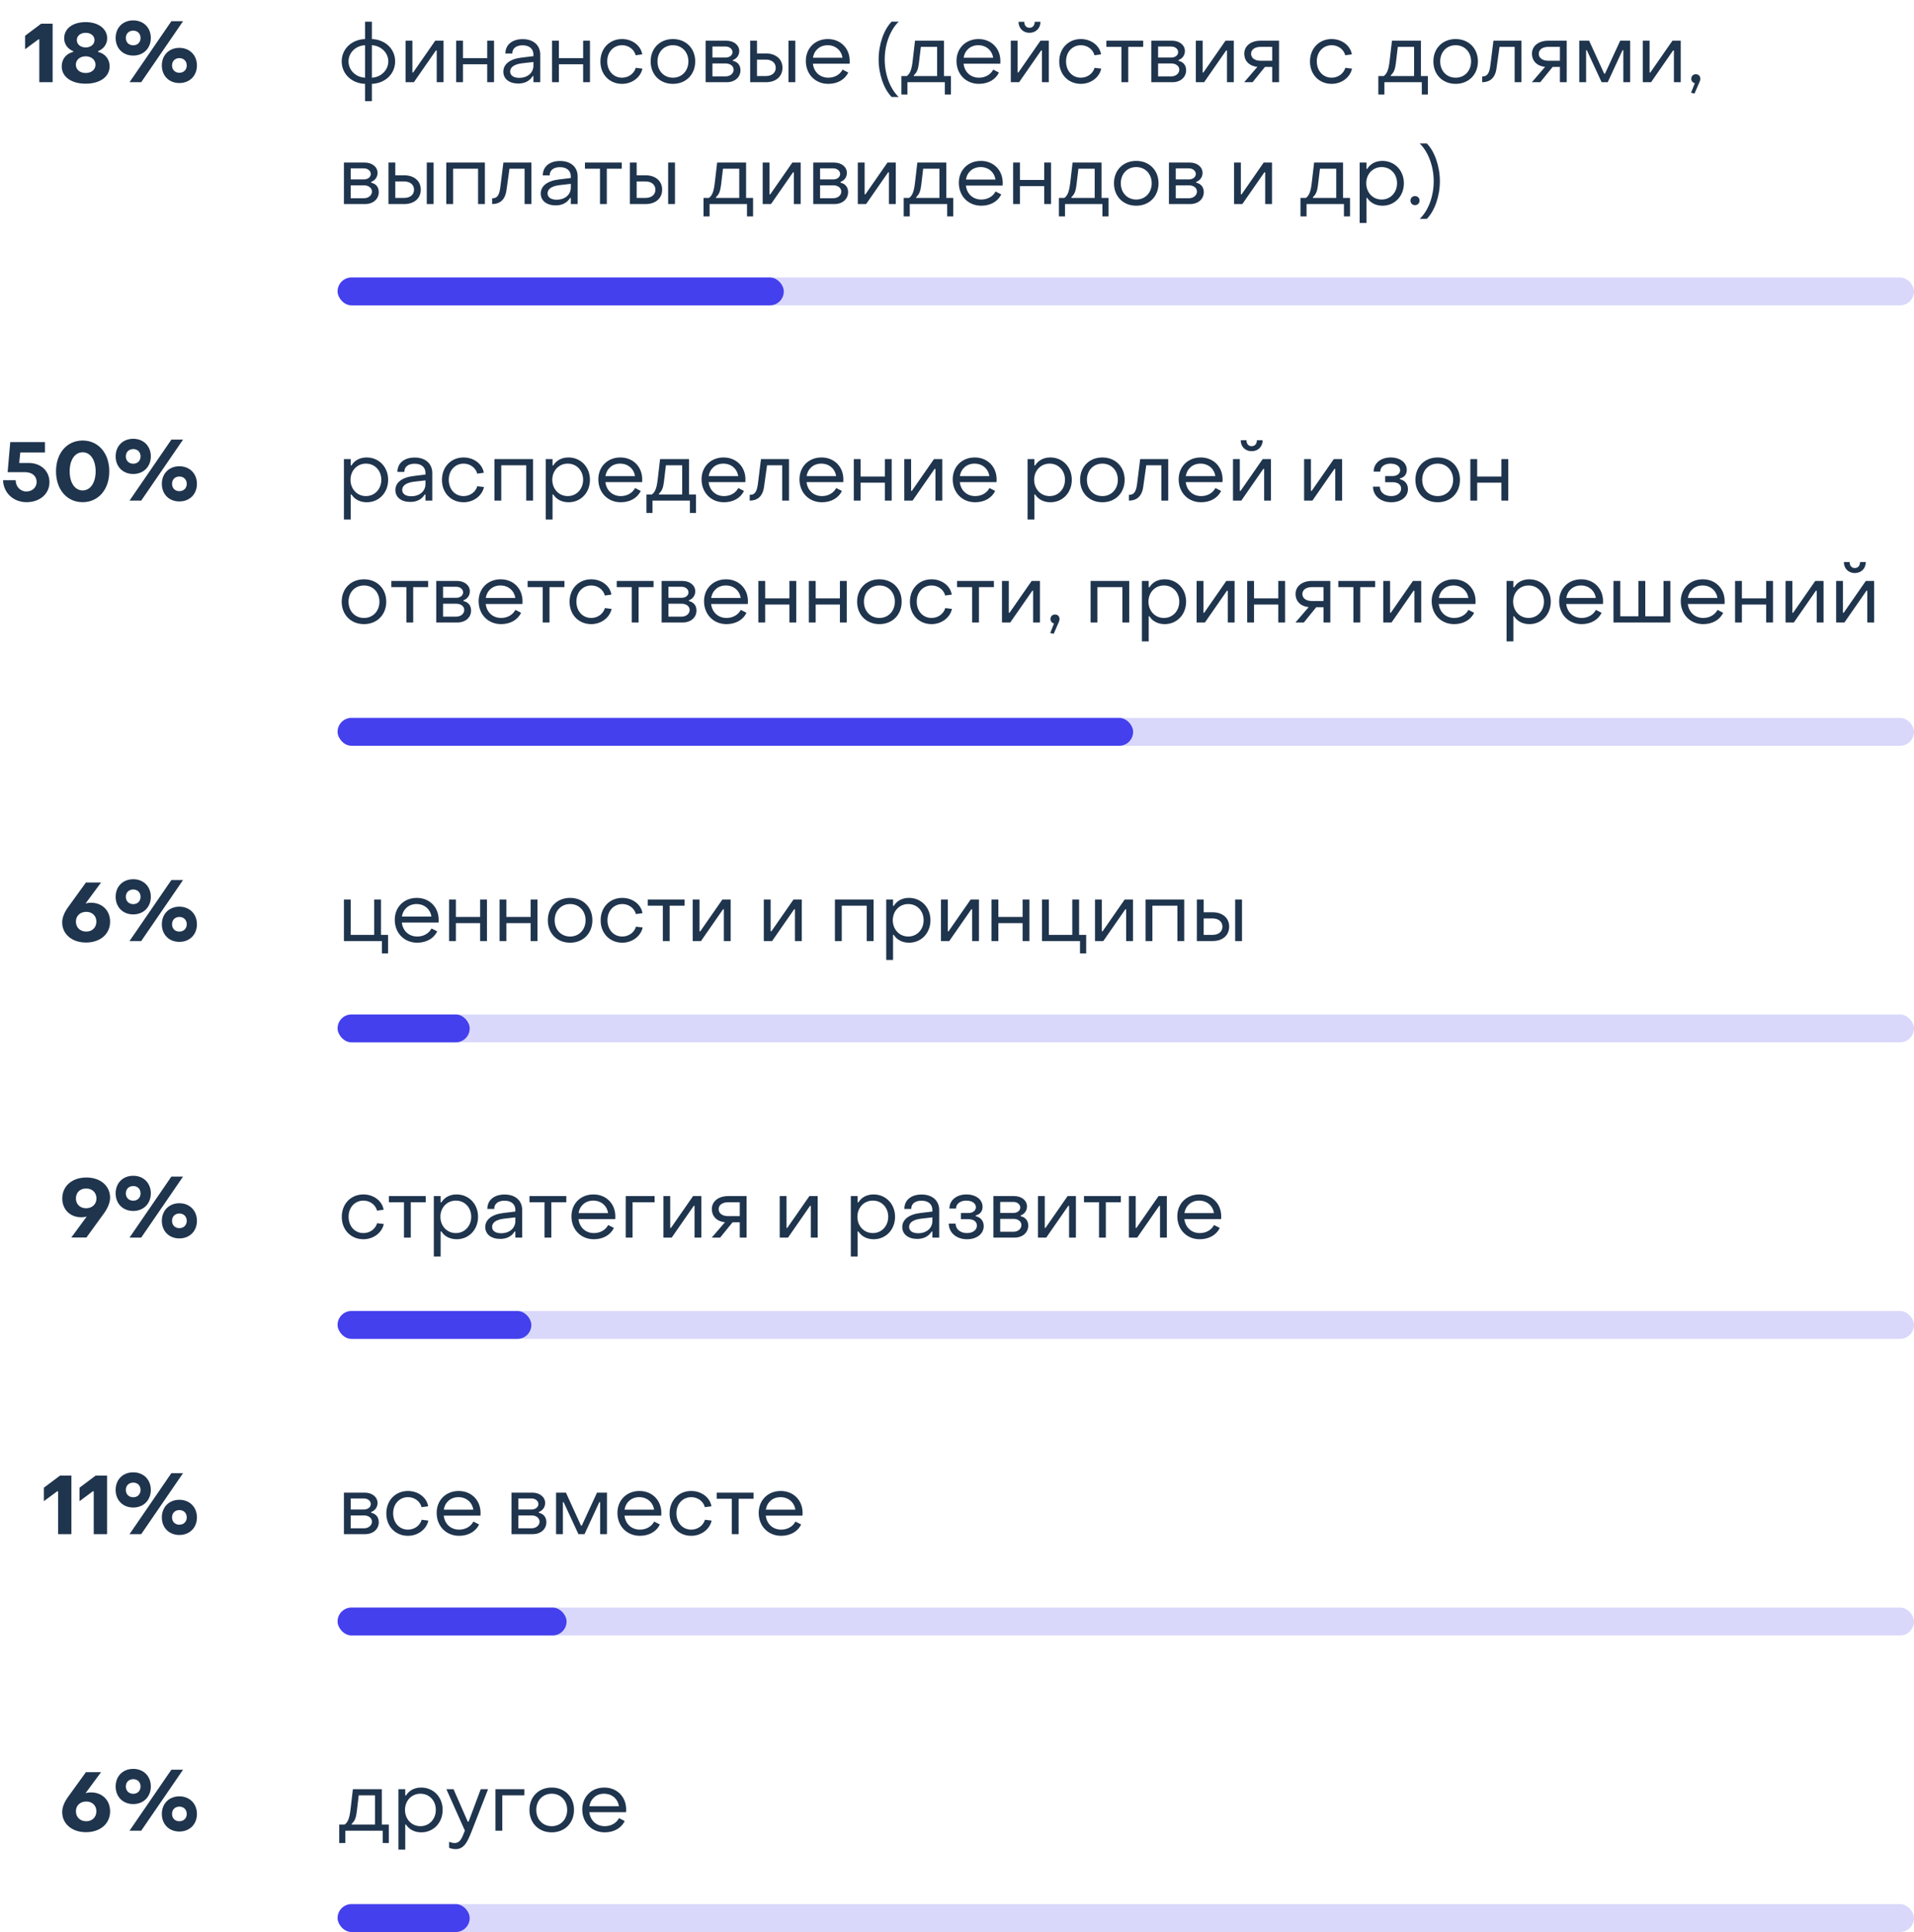 <?xml version="1.0" encoding="UTF-8"?> <svg xmlns="http://www.w3.org/2000/svg" width="1304" height="1316" viewBox="0 0 1304 1316" fill="none"> <path d="M248.704 68.936H253.352L253.352 57.12C262.424 56.784 269.2 50.344 269.2 41.776C269.2 33.32 262.424 26.936 253.352 26.6L253.352 14.784L248.704 14.784L248.704 26.6C239.576 26.936 232.8 33.32 232.8 41.776C232.8 50.4 239.576 56.784 248.704 57.12L248.704 68.936ZM248.704 52.92C242.376 52.64 237.448 47.824 237.448 41.776C237.448 35.84 242.376 31.08 248.704 30.8L248.704 52.92ZM253.352 52.92L253.352 30.8C259.568 31.136 264.552 35.896 264.552 41.776C264.552 47.768 259.568 52.64 253.352 52.92ZM276.312 56L281.968 56L296.976 34.384H297.536V56L302.184 56L302.184 27.72L296.528 27.72L281.464 49.392H280.96L280.96 27.72L276.312 27.72L276.312 56ZM310.765 56L315.413 56V43.792L331.933 43.792V56L336.581 56L336.581 27.72L331.933 27.72L331.933 39.592L315.413 39.592L315.413 27.72L310.765 27.72L310.765 56ZM353.06 56.896C357.596 56.896 360.9 55.104 362.916 51.856H363.42V56L368.068 56V37.24C368.068 30.8 363.42 26.656 356.084 26.656C348.972 26.656 344.324 30.464 344.324 36.456L349.028 36.456C348.972 32.928 351.772 30.856 356.028 30.856C360.676 30.856 363.42 33.32 363.42 37.128V38.248L355.58 39.2C347.18 40.152 342.924 43.848 342.924 48.832C342.924 53.704 346.956 56.896 353.06 56.896ZM353.732 53.032C349.924 53.032 347.572 51.408 347.572 48.72C347.572 46.088 349.812 43.848 355.58 43.12L363.42 42.224V44.744C363.42 49.504 359.5 53.032 353.732 53.032ZM376.117 56L380.765 56V43.792L397.285 43.792V56H401.933L401.933 27.72L397.285 27.72L397.285 39.592L380.765 39.592L380.765 27.72L376.117 27.72L376.117 56ZM423.787 57.12C430.507 57.12 436.387 52.808 437.675 46.76L433.139 46.2C431.963 50.176 428.211 52.92 423.787 52.92C418.019 52.92 413.707 48.384 413.707 41.832C413.651 35.336 418.075 30.8 423.843 30.8C428.155 30.8 432.019 33.544 433.083 37.632L437.563 37.016C436.555 30.968 430.731 26.6 423.787 26.6C415.275 26.6 409.059 32.984 409.059 41.832C409.003 50.68 415.219 57.12 423.787 57.12ZM458.468 57.12C467.316 57.12 473.644 50.792 473.644 41.832C473.644 32.928 467.316 26.6 458.468 26.6C449.564 26.6 443.292 32.928 443.292 41.832C443.292 50.792 449.564 57.12 458.468 57.12ZM458.468 52.92C452.308 52.92 447.94 48.272 447.94 41.832C447.94 35.448 452.308 30.8 458.468 30.8C464.572 30.8 468.996 35.448 468.996 41.832C468.996 48.272 464.572 52.92 458.468 52.92ZM480.734 56L495.126 56C500.614 56 504.478 52.64 504.478 47.824C504.478 44.24 502.294 42.056 499.326 41.44V40.88C501.734 40.04 503.638 37.8 503.638 34.776C503.638 30.744 499.998 27.72 494.902 27.72L480.734 27.72L480.734 56ZM485.382 39.2V31.696L494.398 31.696C497.086 31.696 499.046 33.432 499.046 35.504C499.046 37.576 497.086 39.2 494.398 39.2L485.382 39.2ZM485.382 52.024V43.232L494.342 43.232C497.59 43.232 499.83 45.024 499.83 47.488C499.83 49.952 497.59 52.024 494.342 52.024L485.382 52.024ZM511.085 56L521.781 56C528.613 56 533.093 52.136 533.093 46.144C533.093 40.32 528.613 36.4 521.781 36.4L515.733 36.4L515.733 27.72L511.085 27.72L511.085 56ZM537.181 56H541.829L541.829 27.72L537.181 27.72L537.181 56ZM515.733 51.8V40.6L521.781 40.6C525.813 40.6 528.501 42.784 528.501 46.2C528.501 49.616 525.869 51.8 521.781 51.8L515.733 51.8ZM564.292 57.12C570.564 57.12 575.66 54.208 577.9 49.392L574.036 47.432C572.3 50.792 568.604 52.92 564.348 52.92C558.636 52.92 554.492 49.112 553.82 43.4L578.852 43.4C578.908 42.784 578.908 42.112 578.908 41.552C578.908 32.872 572.636 26.6 564.012 26.6C555.276 26.6 549.004 32.872 549.004 41.496C549.004 50.568 555.444 57.12 564.292 57.12ZM553.876 39.312C554.66 34.216 558.58 30.8 563.844 30.8C569.164 30.8 573.196 34.216 573.98 39.312L553.876 39.312ZM607.511 66.08H612.271C606.447 60.536 602.751 50.792 602.751 40.432C602.751 30.24 606.447 20.44 612.271 14.728L607.511 14.728C602.191 20.048 598.607 30.296 598.607 40.432C598.607 50.568 602.191 60.76 607.511 66.08ZM614.097 64.4H618.241L618.241 56L643.721 56L643.721 64.4H647.865L647.865 51.8L643.105 51.8L643.105 27.72L623.393 27.72L621.825 41.216C621.153 47.04 620.201 50.12 617.793 51.8L614.097 51.8L614.097 64.4ZM622.609 51.8V51.24C624.681 49.392 625.521 47.264 626.025 43.176L627.369 31.92L638.457 31.92L638.457 51.8L622.609 51.8ZM666.941 57.12C673.213 57.12 678.309 54.208 680.549 49.392L676.685 47.432C674.949 50.792 671.253 52.92 666.997 52.92C661.285 52.92 657.141 49.112 656.469 43.4L681.501 43.4C681.557 42.784 681.557 42.112 681.557 41.552C681.557 32.872 675.285 26.6 666.661 26.6C657.925 26.6 651.653 32.872 651.653 41.496C651.653 50.568 658.093 57.12 666.941 57.12ZM656.525 39.312C657.309 34.216 661.229 30.8 666.493 30.8C671.813 30.8 675.845 34.216 676.629 39.312L656.525 39.312ZM701.368 22.344C705.736 22.344 708.872 19.208 708.872 14.84L704.952 14.84C704.952 17.248 703.608 18.928 701.368 18.928C699.128 18.928 697.84 17.248 697.84 14.84L693.92 14.84C693.92 19.208 697 22.344 701.368 22.344ZM688.656 56H694.312L709.32 34.384H709.88V56L714.528 56L714.528 27.72L708.872 27.72L693.808 49.392H693.304L693.304 27.72L688.656 27.72L688.656 56ZM736.381 57.12C743.101 57.12 748.981 52.808 750.269 46.76L745.733 46.2C744.557 50.176 740.805 52.92 736.381 52.92C730.613 52.92 726.301 48.384 726.301 41.832C726.245 35.336 730.669 30.8 736.437 30.8C740.749 30.8 744.613 33.544 745.677 37.632L750.157 37.016C749.149 30.968 743.325 26.6 736.381 26.6C727.869 26.6 721.653 32.984 721.653 41.832C721.597 50.68 727.813 57.12 736.381 57.12ZM764.019 56L768.667 56V31.92L778.859 31.92V27.72L753.771 27.72V31.92L764.019 31.92V56ZM784.359 56L798.751 56C804.239 56 808.103 52.64 808.103 47.824C808.103 44.24 805.919 42.056 802.951 41.44V40.88C805.359 40.04 807.263 37.8 807.263 34.776C807.263 30.744 803.623 27.72 798.527 27.72L784.359 27.72V56ZM789.007 39.2V31.696L798.023 31.696C800.711 31.696 802.671 33.432 802.671 35.504C802.671 37.576 800.711 39.2 798.023 39.2L789.007 39.2ZM789.007 52.024V43.232L797.967 43.232C801.215 43.232 803.455 45.024 803.455 47.488C803.455 49.952 801.215 52.024 797.967 52.024L789.007 52.024ZM814.71 56L820.366 56L835.374 34.384H835.934V56L840.582 56V27.72L834.926 27.72L819.862 49.392H819.358V27.72L814.71 27.72V56ZM847.652 56L853.364 56L861.82 45.584L866.748 45.584V56L871.396 56V27.72L858.852 27.72C852.132 27.72 847.708 31.36 847.708 36.624C847.708 41.104 850.732 44.968 856.668 45.528L847.652 56ZM858.852 41.384C854.876 41.384 852.356 39.48 852.356 36.624C852.356 33.768 854.932 31.92 858.852 31.92L866.748 31.92V41.384L858.852 41.384ZM907.225 57.12C913.945 57.12 919.825 52.808 921.113 46.76L916.577 46.2C915.401 50.176 911.649 52.92 907.225 52.92C901.457 52.92 897.145 48.384 897.145 41.832C897.089 35.336 901.513 30.8 907.281 30.8C911.593 30.8 915.457 33.544 916.521 37.632L921.001 37.016C919.993 30.968 914.169 26.6 907.225 26.6C898.713 26.6 892.497 32.984 892.497 41.832C892.441 50.68 898.657 57.12 907.225 57.12ZM939.05 64.4L943.194 64.4V56L968.674 56V64.4H972.818V51.8H968.058V27.72L948.346 27.72L946.778 41.216C946.106 47.04 945.154 50.12 942.746 51.8H939.05V64.4ZM947.562 51.8V51.24C949.634 49.392 950.474 47.264 950.978 43.176L952.322 31.92L963.41 31.92V51.8L947.562 51.8ZM991.726 57.12C1000.57 57.12 1006.9 50.792 1006.9 41.832C1006.9 32.928 1000.57 26.6 991.726 26.6C982.822 26.6 976.55 32.928 976.55 41.832C976.55 50.792 982.822 57.12 991.726 57.12ZM991.726 52.92C985.566 52.92 981.198 48.272 981.198 41.832C981.198 35.448 985.566 30.8 991.726 30.8C997.83 30.8 1002.25 35.448 1002.25 41.832C1002.25 48.272 997.83 52.92 991.726 52.92ZM1009.8 56C1014.62 56 1018.6 53.536 1019.55 46.648L1021.62 31.92L1031.92 31.92V56L1036.57 56V27.72L1017.48 27.72L1015.46 43.96C1014.79 49.28 1013.78 52.08 1009.8 52.08V56ZM1043.65 56L1049.36 56L1057.82 45.584L1062.75 45.584V56L1067.4 56V27.72L1054.85 27.72C1048.13 27.72 1043.71 31.36 1043.71 36.624C1043.71 41.104 1046.73 44.968 1052.67 45.528L1043.65 56ZM1054.85 41.384C1050.88 41.384 1048.36 39.48 1048.36 36.624C1048.36 33.768 1050.93 31.92 1054.85 31.92L1062.75 31.92V41.384L1054.85 41.384ZM1075.95 56L1080.6 56V34.216H1081.1L1091.18 56H1095.33L1105.41 34.216H1105.97V56L1110.62 56V27.72L1103.84 27.72L1093.48 50.176H1092.92L1082.67 27.72L1075.95 27.72V56ZM1119.21 56L1124.87 56L1139.87 34.384H1140.43V56L1145.08 56V27.72L1139.43 27.72L1124.36 49.392H1123.86V27.72L1119.21 27.72V56ZM1154.45 63.728L1157.81 56C1158.26 55.104 1158.42 54.432 1158.42 53.648C1158.42 51.856 1157.19 50.568 1155.34 50.568C1153.55 50.568 1152.26 51.856 1152.26 53.648C1152.26 55.16 1153.22 56.336 1154.67 56.672L1152.1 63.168L1154.45 63.728ZM234.312 139L248.704 139C254.192 139 258.056 135.64 258.056 130.824C258.056 127.24 255.872 125.056 252.904 124.44V123.88C255.312 123.04 257.216 120.8 257.216 117.776C257.216 113.744 253.576 110.72 248.48 110.72L234.312 110.72L234.312 139ZM238.96 122.2L238.96 114.696H247.976C250.664 114.696 252.624 116.432 252.624 118.504C252.624 120.576 250.664 122.2 247.976 122.2H238.96ZM238.96 135.024L238.96 126.232H247.92C251.168 126.232 253.408 128.024 253.408 130.488C253.408 132.952 251.168 135.024 247.92 135.024L238.96 135.024ZM264.664 139L275.36 139C282.192 139 286.672 135.136 286.672 129.144C286.672 123.32 282.192 119.4 275.36 119.4L269.312 119.4V110.72H264.664L264.664 139ZM290.76 139H295.408L295.408 110.72H290.76L290.76 139ZM269.312 134.8V123.6L275.36 123.6C279.392 123.6 282.08 125.784 282.08 129.2C282.08 132.616 279.448 134.8 275.36 134.8H269.312ZM304.039 139H308.687L308.687 114.92L325.711 114.92L325.711 139H330.359L330.359 110.72L304.039 110.72L304.039 139ZM335.288 139C340.104 139 344.08 136.536 345.032 129.648L347.104 114.92H357.408L357.408 139H362.056L362.056 110.72L342.96 110.72L340.944 126.96C340.272 132.28 339.264 135.08 335.288 135.08V139ZM378.544 139.896C383.08 139.896 386.384 138.104 388.4 134.856H388.904V139H393.552V120.24C393.552 113.8 388.904 109.656 381.568 109.656C374.456 109.656 369.808 113.464 369.808 119.456H374.512C374.456 115.928 377.256 113.856 381.512 113.856C386.16 113.856 388.904 116.32 388.904 120.128V121.248L381.064 122.2C372.664 123.152 368.408 126.848 368.408 131.832C368.408 136.704 372.44 139.896 378.544 139.896ZM379.216 136.032C375.408 136.032 373.056 134.408 373.056 131.72C373.056 129.088 375.296 126.848 381.064 126.12L388.904 125.224V127.744C388.904 132.504 384.984 136.032 379.216 136.032ZM408.769 139L413.417 139L413.417 114.92L423.609 114.92V110.72L398.521 110.72V114.92L408.769 114.92L408.769 139ZM429.109 139L439.805 139C446.637 139 451.117 135.136 451.117 129.144C451.117 123.32 446.637 119.4 439.805 119.4H433.757L433.757 110.72L429.109 110.72L429.109 139ZM455.205 139H459.853L459.853 110.72H455.205L455.205 139ZM433.757 134.8V123.6H439.805C443.837 123.6 446.525 125.784 446.525 129.2C446.525 132.616 443.893 134.8 439.805 134.8L433.757 134.8ZM479.292 147.4H483.436V139L508.916 139L508.916 147.4L513.06 147.4L513.06 134.8L508.3 134.8L508.3 110.72L488.588 110.72L487.02 124.216C486.348 130.04 485.396 133.12 482.988 134.8H479.292V147.4ZM487.804 134.8V134.24C489.876 132.392 490.716 130.264 491.22 126.176L492.564 114.92L503.652 114.92L503.652 134.8H487.804ZM519.617 139H525.273L540.281 117.384H540.841L540.841 139H545.489L545.489 110.72H539.833L524.769 132.392H524.265L524.265 110.72H519.617L519.617 139ZM554.07 139L568.462 139C573.95 139 577.814 135.64 577.814 130.824C577.814 127.24 575.63 125.056 572.662 124.44L572.662 123.88C575.07 123.04 576.974 120.8 576.974 117.776C576.974 113.744 573.334 110.72 568.238 110.72L554.07 110.72L554.07 139ZM558.718 122.2V114.696L567.734 114.696C570.422 114.696 572.382 116.432 572.382 118.504C572.382 120.576 570.422 122.2 567.734 122.2L558.718 122.2ZM558.718 135.024V126.232L567.678 126.232C570.926 126.232 573.166 128.024 573.166 130.488C573.166 132.952 570.926 135.024 567.678 135.024H558.718ZM584.421 139H590.077L605.085 117.384H605.645L605.645 139L610.293 139L610.293 110.72H604.637L589.573 132.392H589.069L589.069 110.72L584.421 110.72L584.421 139ZM615.683 147.4H619.827L619.827 139L645.307 139L645.307 147.4H649.451L649.451 134.8H644.691L644.691 110.72L624.979 110.72L623.411 124.216C622.739 130.04 621.787 133.12 619.379 134.8H615.683L615.683 147.4ZM624.195 134.8V134.24C626.267 132.392 627.107 130.264 627.611 126.176L628.954 114.92L640.043 114.92L640.043 134.8L624.195 134.8ZM668.527 140.12C674.799 140.12 679.895 137.208 682.135 132.392L678.271 130.432C676.535 133.792 672.839 135.92 668.583 135.92C662.871 135.92 658.727 132.112 658.055 126.4L683.087 126.4C683.143 125.784 683.143 125.112 683.143 124.552C683.143 115.872 676.871 109.6 668.247 109.6C659.511 109.6 653.239 115.872 653.239 124.496C653.239 133.568 659.679 140.12 668.527 140.12ZM658.111 122.312C658.895 117.216 662.815 113.8 668.079 113.8C673.399 113.8 677.431 117.216 678.215 122.312L658.111 122.312ZM690.242 139H694.89V126.792L711.41 126.792V139H716.058L716.058 110.72H711.41V122.592L694.89 122.592V110.72H690.242L690.242 139ZM721.448 147.4H725.592L725.592 139L751.072 139V147.4L755.216 147.4V134.8L750.456 134.8L750.456 110.72L730.744 110.72L729.176 124.216C728.504 130.04 727.552 133.12 725.144 134.8H721.448L721.448 147.4ZM729.96 134.8V134.24C732.032 132.392 732.872 130.264 733.376 126.176L734.72 114.92H745.808V134.8H729.96ZM774.124 140.12C782.972 140.12 789.3 133.792 789.3 124.832C789.3 115.928 782.972 109.6 774.124 109.6C765.22 109.6 758.948 115.928 758.948 124.832C758.948 133.792 765.22 140.12 774.124 140.12ZM774.124 135.92C767.964 135.92 763.596 131.272 763.596 124.832C763.596 118.448 767.964 113.8 774.124 113.8C780.228 113.8 784.652 118.448 784.652 124.832C784.652 131.272 780.228 135.92 774.124 135.92ZM796.39 139L810.782 139C816.27 139 820.134 135.64 820.134 130.824C820.134 127.24 817.95 125.056 814.982 124.44V123.88C817.39 123.04 819.294 120.8 819.294 117.776C819.294 113.744 815.654 110.72 810.558 110.72L796.39 110.72L796.39 139ZM801.038 122.2V114.696L810.054 114.696C812.742 114.696 814.702 116.432 814.702 118.504C814.702 120.576 812.742 122.2 810.054 122.2L801.038 122.2ZM801.038 135.024V126.232L809.998 126.232C813.246 126.232 815.486 128.024 815.486 130.488C815.486 132.952 813.246 135.024 809.998 135.024H801.038ZM840.742 139H846.398L861.406 117.384H861.966V139H866.614L866.614 110.72H860.958L845.894 132.392H845.39L845.39 110.72L840.742 110.72L840.742 139ZM886.003 147.4H890.147V139L915.627 139V147.4H919.771V134.8H915.011L915.011 110.72L895.299 110.72L893.731 124.216C893.059 130.04 892.107 133.12 889.699 134.8H886.003V147.4ZM894.515 134.8V134.24C896.587 132.392 897.427 130.264 897.931 126.176L899.275 114.92L910.363 114.92V134.8L894.515 134.8ZM941.84 109.6C937.192 109.6 933.552 111.616 931.48 115.032H930.976L930.976 110.72L926.328 110.72L926.328 151.88H930.976V134.8H931.48C933.552 138.16 937.36 140.12 941.896 140.12C950.128 140.12 956.456 133.68 956.456 124.832C956.456 115.984 950.072 109.6 941.84 109.6ZM941.336 113.8C947.384 113.8 951.808 118.504 951.808 124.832C951.808 131.048 947.384 135.92 941.336 135.92C935.232 135.92 930.808 131.048 930.808 124.832C930.808 118.616 935.232 113.8 941.336 113.8ZM964.045 139.728C965.837 139.728 967.125 138.44 967.125 136.648C967.125 134.856 965.837 133.568 964.045 133.568C962.197 133.568 960.965 134.856 960.965 136.648C960.965 138.44 962.197 139.728 964.045 139.728ZM972.074 149.08C977.394 143.76 980.978 133.568 980.978 123.432C980.978 113.296 977.394 103.048 972.074 97.728H967.258C973.082 103.44 976.778 113.296 976.778 123.432C976.778 133.792 973.082 143.536 967.258 149.08L972.074 149.08Z" fill="#1F344D"></path> <path d="M26.779 56L35.851 56L35.851 16.128L28.067 16.128L17.091 24.36L17.091 33.544L26.163 26.824H26.779L26.779 56ZM58.397 57.008C68.141 57.008 74.693 52.248 74.693 45.192C74.693 40.096 71.389 36.4 66.853 35.392V34.832C70.269 33.432 73.013 30.408 73.013 26.096C73.013 19.656 67.077 15.064 58.397 15.064C49.605 15.064 43.725 19.376 43.725 26.096C43.725 30.408 46.469 33.432 49.829 34.832L49.829 35.392C45.293 36.4 42.045 40.096 42.045 45.192C42.045 52.248 48.485 57.008 58.397 57.008ZM58.397 32.312C54.869 32.312 52.349 30.24 52.349 27.272C52.349 24.36 54.869 22.344 58.397 22.344C61.813 22.344 64.389 24.36 64.389 27.272C64.389 30.24 61.813 32.312 58.397 32.312ZM58.397 49.728C54.477 49.728 51.677 47.432 51.677 44.072C51.677 40.712 54.477 38.36 58.397 38.36C62.205 38.36 65.061 40.712 65.061 44.072C65.061 47.432 62.261 49.728 58.397 49.728ZM90.771 37.856C97.771 37.856 102.755 32.872 102.755 25.872C102.755 18.816 97.771 13.888 90.771 13.888C83.715 13.888 78.787 18.816 78.787 25.872C78.787 32.872 83.715 37.856 90.771 37.856ZM88.251 56L96.203 56L124.707 14.448L116.755 14.448L88.251 56ZM90.771 30.856C87.803 30.856 85.731 28.84 85.731 25.872C85.731 22.904 87.803 20.888 90.771 20.888C93.739 20.888 95.755 22.904 95.755 25.872C95.755 28.84 93.739 30.856 90.771 30.856ZM122.187 56.56C129.187 56.56 134.171 51.632 134.171 44.576C134.171 37.576 129.187 32.592 122.187 32.592C115.187 32.592 110.259 37.576 110.259 44.576C110.259 51.632 115.187 56.56 122.187 56.56ZM122.187 49.56C119.275 49.56 117.203 47.544 117.203 44.576C117.203 41.608 119.275 39.592 122.187 39.592C125.155 39.592 127.227 41.608 127.227 44.576C127.227 47.544 125.155 49.56 122.187 49.56Z" fill="#1F344D"></path> <rect opacity="0.2" x="230" y="189" width="1074" height="19" rx="9.5" fill="#4440ED"></rect> <rect x="230" y="189" width="304" height="19" rx="9.5" fill="#4440ED"></rect> <path d="M260.184 649.4H264.384L264.384 636.8H259.568L259.568 612.72H254.92L254.92 636.8H238.96L238.96 612.72H234.312L234.312 641H260.184L260.184 649.4ZM284.238 642.12C290.51 642.12 295.606 639.208 297.846 634.392L293.982 632.432C292.246 635.792 288.55 637.92 284.294 637.92C278.582 637.92 274.438 634.112 273.766 628.4L298.798 628.4C298.854 627.784 298.854 627.112 298.854 626.552C298.854 617.872 292.582 611.6 283.958 611.6C275.222 611.6 268.95 617.872 268.95 626.496C268.95 635.568 275.39 642.12 284.238 642.12ZM273.822 624.312C274.606 619.216 278.526 615.8 283.79 615.8C289.11 615.8 293.142 619.216 293.926 624.312L273.822 624.312ZM305.953 641H310.601V628.792H327.121V641H331.769L331.769 612.72H327.121L327.121 624.592H310.601L310.601 612.72H305.953L305.953 641ZM340.351 641H344.999V628.792H361.519V641H366.167L366.167 612.72H361.519L361.519 624.592H344.999L344.999 612.72H340.351L340.351 641ZM388.414 642.12C397.262 642.12 403.59 635.792 403.59 626.832C403.59 617.928 397.262 611.6 388.414 611.6C379.51 611.6 373.238 617.928 373.238 626.832C373.238 635.792 379.51 642.12 388.414 642.12ZM388.414 637.92C382.254 637.92 377.886 633.272 377.886 626.832C377.886 620.448 382.254 615.8 388.414 615.8C394.518 615.8 398.942 620.448 398.942 626.832C398.942 633.272 394.518 637.92 388.414 637.92ZM423.951 642.12C430.671 642.12 436.551 637.808 437.839 631.76L433.303 631.2C432.127 635.176 428.375 637.92 423.951 637.92C418.183 637.92 413.871 633.384 413.871 626.832C413.815 620.336 418.239 615.8 424.007 615.8C428.319 615.8 432.183 618.544 433.247 622.632L437.727 622.016C436.719 615.968 430.895 611.6 423.951 611.6C415.439 611.6 409.223 617.984 409.223 626.832C409.167 635.68 415.383 642.12 423.951 642.12ZM451.589 641H456.237V616.92H466.429L466.429 612.72H441.341L441.341 616.92H451.589V641ZM471.929 641L477.585 641L492.593 619.384H493.153V641H497.801L497.801 612.72H492.145L477.081 634.392H476.577L476.577 612.72L471.929 612.72L471.929 641ZM520.382 641H526.038L541.046 619.384H541.606V641H546.254L546.254 612.72H540.598L525.534 634.392H525.03L525.03 612.72H520.382L520.382 641ZM568.835 641H573.483L573.483 616.92H590.507L590.507 641H595.155L595.155 612.72H568.835L568.835 641ZM619.293 611.6C614.645 611.6 611.005 613.616 608.933 617.032H608.429V612.72H603.781L603.781 653.88H608.429L608.429 636.8H608.933C611.005 640.16 614.813 642.12 619.349 642.12C627.581 642.12 633.909 635.68 633.909 626.832C633.909 617.984 627.525 611.6 619.293 611.6ZM618.789 615.8C624.837 615.8 629.261 620.504 629.261 626.832C629.261 633.048 624.837 637.92 618.789 637.92C612.685 637.92 608.261 633.048 608.261 626.832C608.261 620.616 612.685 615.8 618.789 615.8ZM641.078 641H646.734L661.742 619.384H662.302V641H666.95L666.95 612.72H661.294L646.23 634.392H645.726L645.726 612.72H641.078L641.078 641ZM675.531 641H680.179V628.792H696.699V641H701.347L701.347 612.72H696.699L696.699 624.592H680.179L680.179 612.72H675.531L675.531 641ZM735.801 649.4H740.001L740.001 636.8H735.185L735.185 612.72H730.537L730.537 636.8H714.577L714.577 612.72H709.929L709.929 641H735.801L735.801 649.4ZM746.023 641H751.679L766.687 619.384H767.247V641H771.895V612.72H766.239L751.175 634.392H750.671V612.72H746.023V641ZM780.476 641H785.124V616.92H802.148V641H806.796V612.72H780.476V641ZM815.421 641H826.117C832.949 641 837.429 637.136 837.429 631.144C837.429 625.32 832.949 621.4 826.117 621.4H820.069V612.72H815.421V641ZM841.517 641H846.165V612.72H841.517V641ZM820.069 636.8V625.6H826.117C830.149 625.6 832.837 627.784 832.837 631.2C832.837 634.616 830.205 636.8 826.117 636.8H820.069Z" fill="#1F344D"></path> <path d="M58.548 642.008C68.236 642.008 75.012 636.296 75.012 627.784C75.012 620.168 69.58 614.904 61.964 614.904C60.9 614.904 59.668 615.016 58.268 615.464L68.852 601.128H58.548L46.508 617.76C43.932 621.288 42.364 624.984 42.364 628.288C42.364 636.296 49.028 642.008 58.548 642.008ZM58.828 634.56C54.684 634.56 51.716 631.872 51.716 627.728C51.716 623.808 54.684 621.064 58.828 621.12C62.804 621.12 65.66 623.808 65.66 627.728C65.66 631.816 62.86 634.504 58.828 634.56ZM90.771 622.856C97.771 622.856 102.755 617.872 102.755 610.872C102.755 603.816 97.771 598.888 90.771 598.888C83.715 598.888 78.787 603.816 78.787 610.872C78.787 617.872 83.715 622.856 90.771 622.856ZM88.251 641L96.203 641L124.707 599.448H116.755L88.251 641ZM90.771 615.856C87.803 615.856 85.731 613.84 85.731 610.872C85.731 607.904 87.803 605.888 90.771 605.888C93.739 605.888 95.755 607.904 95.755 610.872C95.755 613.84 93.739 615.856 90.771 615.856ZM122.187 641.56C129.187 641.56 134.171 636.632 134.171 629.576C134.171 622.576 129.187 617.592 122.187 617.592C115.187 617.592 110.259 622.576 110.259 629.576C110.259 636.632 115.187 641.56 122.187 641.56ZM122.187 634.56C119.275 634.56 117.203 632.544 117.203 629.576C117.203 626.608 119.275 624.592 122.187 624.592C125.155 624.592 127.227 626.608 127.227 629.576C127.227 632.544 125.155 634.56 122.187 634.56Z" fill="#1F344D"></path> <rect opacity="0.2" x="230" y="691" width="1074" height="19" rx="9.5" fill="#4440ED"></rect> <rect x="230" y="691" width="90" height="19" rx="9.5" fill="#4440ED"></rect> <path d="M249.824 311.6C245.176 311.6 241.536 313.616 239.464 317.032H238.96L238.96 312.72H234.312L234.312 353.88H238.96L238.96 336.8H239.464C241.536 340.16 245.344 342.12 249.88 342.12C258.112 342.12 264.44 335.68 264.44 326.832C264.44 317.984 258.056 311.6 249.824 311.6ZM249.32 315.8C255.368 315.8 259.792 320.504 259.792 326.832C259.792 333.048 255.368 337.92 249.32 337.92C243.216 337.92 238.792 333.048 238.792 326.832C238.792 320.616 243.216 315.8 249.32 315.8ZM279.505 341.896C284.041 341.896 287.345 340.104 289.361 336.856H289.865V341H294.513V322.24C294.513 315.8 289.865 311.656 282.529 311.656C275.417 311.656 270.769 315.464 270.769 321.456H275.473C275.417 317.928 278.217 315.856 282.473 315.856C287.121 315.856 289.865 318.32 289.865 322.128V323.248L282.025 324.2C273.625 325.152 269.369 328.848 269.369 333.832C269.369 338.704 273.401 341.896 279.505 341.896ZM280.177 338.032C276.369 338.032 274.017 336.408 274.017 333.72C274.017 331.088 276.257 328.848 282.025 328.12L289.865 327.224V329.744C289.865 334.504 285.945 338.032 280.177 338.032ZM315.834 342.12C322.554 342.12 328.434 337.808 329.722 331.76L325.186 331.2C324.01 335.176 320.258 337.92 315.834 337.92C310.066 337.92 305.754 333.384 305.754 326.832C305.698 320.336 310.122 315.8 315.89 315.8C320.202 315.8 324.066 318.544 325.13 322.632L329.61 322.016C328.602 315.968 322.778 311.6 315.834 311.6C307.322 311.6 301.106 317.984 301.106 326.832C301.05 335.68 307.266 342.12 315.834 342.12ZM336.851 341H341.499V316.92L358.523 316.92V341H363.171L363.171 312.72L336.851 312.72L336.851 341ZM387.308 311.6C382.66 311.6 379.02 313.616 376.948 317.032H376.444L376.444 312.72H371.796L371.796 353.88H376.444L376.444 336.8H376.948C379.02 340.16 382.828 342.12 387.364 342.12C395.596 342.12 401.924 335.68 401.924 326.832C401.924 317.984 395.54 311.6 387.308 311.6ZM386.804 315.8C392.852 315.8 397.276 320.504 397.276 326.832C397.276 333.048 392.852 337.92 386.804 337.92C380.7 337.92 376.276 333.048 376.276 326.832C376.276 320.616 380.7 315.8 386.804 315.8ZM422.925 342.12C429.197 342.12 434.293 339.208 436.533 334.392L432.669 332.432C430.933 335.792 427.237 337.92 422.981 337.92C417.269 337.92 413.125 334.112 412.453 328.4H437.485C437.541 327.784 437.541 327.112 437.541 326.552C437.541 317.872 431.269 311.6 422.645 311.6C413.909 311.6 407.637 317.872 407.637 326.496C407.637 335.568 414.077 342.12 422.925 342.12ZM412.509 324.312C413.293 319.216 417.213 315.8 422.477 315.8C427.797 315.8 431.829 319.216 432.613 324.312H412.509ZM440.409 349.4H444.553L444.553 341L470.033 341L470.033 349.4H474.177L474.177 336.8H469.417L469.417 312.72L449.705 312.72L448.137 326.216C447.465 332.04 446.513 335.12 444.105 336.8H440.409L440.409 349.4ZM448.921 336.8V336.24C450.993 334.392 451.833 332.264 452.337 328.176L453.681 316.92H464.769V336.8L448.921 336.8ZM493.253 342.12C499.525 342.12 504.621 339.208 506.861 334.392L502.997 332.432C501.261 335.792 497.565 337.92 493.309 337.92C487.597 337.92 483.453 334.112 482.781 328.4L507.813 328.4C507.869 327.784 507.869 327.112 507.869 326.552C507.869 317.872 501.597 311.6 492.973 311.6C484.237 311.6 477.965 317.872 477.965 326.496C477.965 335.568 484.405 342.12 493.253 342.12ZM482.837 324.312C483.621 319.216 487.541 315.8 492.805 315.8C498.125 315.8 502.157 319.216 502.941 324.312L482.837 324.312ZM510.78 341C515.596 341 519.572 338.536 520.524 331.648L522.596 316.92H532.9L532.9 341H537.548L537.548 312.72H518.452L516.436 328.96C515.764 334.28 514.756 337.08 510.78 337.08V341ZM559.972 342.12C566.244 342.12 571.34 339.208 573.58 334.392L569.716 332.432C567.98 335.792 564.284 337.92 560.028 337.92C554.316 337.92 550.172 334.112 549.5 328.4H574.532C574.588 327.784 574.588 327.112 574.588 326.552C574.588 317.872 568.316 311.6 559.692 311.6C550.956 311.6 544.684 317.872 544.684 326.496C544.684 335.568 551.124 342.12 559.972 342.12ZM549.556 324.312C550.34 319.216 554.26 315.8 559.524 315.8C564.844 315.8 568.876 319.216 569.66 324.312H549.556ZM581.687 341H586.335V328.792L602.855 328.792V341H607.503L607.503 312.72H602.855L602.855 324.592L586.335 324.592L586.335 312.72H581.687L581.687 341ZM616.085 341H621.741L636.749 319.384H637.309V341H641.957L641.957 312.72H636.301L621.237 334.392H620.733L620.733 312.72H616.085L616.085 341ZM664.371 342.12C670.643 342.12 675.739 339.208 677.979 334.392L674.115 332.432C672.379 335.792 668.683 337.92 664.427 337.92C658.715 337.92 654.571 334.112 653.899 328.4H678.931C678.987 327.784 678.987 327.112 678.987 326.552C678.987 317.872 672.715 311.6 664.091 311.6C655.355 311.6 649.083 317.872 649.083 326.496C649.083 335.568 655.523 342.12 664.371 342.12ZM653.955 324.312C654.739 319.216 658.659 315.8 663.923 315.8C669.243 315.8 673.275 319.216 674.059 324.312H653.955ZM715.597 311.6C710.949 311.6 707.309 313.616 705.237 317.032H704.733V312.72H700.085L700.085 353.88H704.733L704.733 336.8H705.237C707.309 340.16 711.117 342.12 715.653 342.12C723.885 342.12 730.213 335.68 730.213 326.832C730.213 317.984 723.829 311.6 715.597 311.6ZM715.093 315.8C721.141 315.8 725.565 320.504 725.565 326.832C725.565 333.048 721.141 337.92 715.093 337.92C708.989 337.92 704.565 333.048 704.565 326.832C704.565 320.616 708.989 315.8 715.093 315.8ZM751.046 342.12C759.894 342.12 766.222 335.792 766.222 326.832C766.222 317.928 759.894 311.6 751.046 311.6C742.142 311.6 735.87 317.928 735.87 326.832C735.87 335.792 742.142 342.12 751.046 342.12ZM751.046 337.92C744.886 337.92 740.518 333.272 740.518 326.832C740.518 320.448 744.886 315.8 751.046 315.8C757.15 315.8 761.574 320.448 761.574 326.832C761.574 333.272 757.15 337.92 751.046 337.92ZM769.124 341C773.94 341 777.916 338.536 778.868 331.648L780.94 316.92L791.244 316.92V341H795.892V312.72L776.796 312.72L774.78 328.96C774.108 334.28 773.1 337.08 769.124 337.08V341ZM818.316 342.12C824.588 342.12 829.684 339.208 831.924 334.392L828.06 332.432C826.324 335.792 822.628 337.92 818.372 337.92C812.66 337.92 808.516 334.112 807.844 328.4H832.876C832.932 327.784 832.932 327.112 832.932 326.552C832.932 317.872 826.66 311.6 818.036 311.6C809.3 311.6 803.028 317.872 803.028 326.496C803.028 335.568 809.468 342.12 818.316 342.12ZM807.9 324.312C808.684 319.216 812.604 315.8 817.868 315.8C823.188 315.8 827.22 319.216 828.004 324.312H807.9ZM852.743 307.344C857.111 307.344 860.247 304.208 860.247 299.84H856.327C856.327 302.248 854.983 303.928 852.743 303.928C850.503 303.928 849.215 302.248 849.215 299.84H845.295C845.295 304.208 848.375 307.344 852.743 307.344ZM840.031 341L845.687 341L860.695 319.384H861.255V341H865.903V312.72H860.247L845.183 334.392H844.679V312.72H840.031V341ZM888.484 341H894.14L909.148 319.384H909.708V341H914.356V312.72H908.7L893.636 334.392H893.132V312.72H888.484V341ZM947.857 342.12C954.465 342.12 959.225 338.48 959.225 333.16C959.225 329.688 957.153 327.168 953.793 326.44V325.88C956.705 325.152 958.441 323.136 958.441 320.056C958.441 315.016 953.793 311.6 947.465 311.6C940.633 311.6 935.817 315.632 935.873 321.232L940.353 321.232C940.353 318.04 943.209 315.8 947.353 315.8C951.161 315.8 953.905 317.592 953.905 320.28C953.905 322.632 951.777 324.256 948.809 324.256H943.713V328.456H948.753C952.113 328.456 954.577 329.912 954.577 332.824C954.577 335.848 951.777 337.92 947.801 337.92C943.265 337.92 940.073 335.232 940.073 331.48L935.425 331.48C935.425 337.64 940.633 342.12 947.857 342.12ZM979.476 342.12C988.324 342.12 994.652 335.792 994.652 326.832C994.652 317.928 988.324 311.6 979.476 311.6C970.572 311.6 964.3 317.928 964.3 326.832C964.3 335.792 970.572 342.12 979.476 342.12ZM979.476 337.92C973.316 337.92 968.948 333.272 968.948 326.832C968.948 320.448 973.316 315.8 979.476 315.8C985.58 315.8 990.004 320.448 990.004 326.832C990.004 333.272 985.58 337.92 979.476 337.92ZM1001.74 341H1006.39V328.792H1022.91V341H1027.56V312.72H1022.91V324.592H1006.39V312.72H1001.74V341ZM247.976 425.12C256.824 425.12 263.152 418.792 263.152 409.832C263.152 400.928 256.824 394.6 247.976 394.6C239.072 394.6 232.8 400.928 232.8 409.832C232.8 418.792 239.072 425.12 247.976 425.12ZM247.976 420.92C241.816 420.92 237.448 416.272 237.448 409.832C237.448 403.448 241.816 398.8 247.976 398.8C254.08 398.8 258.504 403.448 258.504 409.832C258.504 416.272 254.08 420.92 247.976 420.92ZM276.863 424H281.511L281.511 399.92H291.703V395.72H266.615V399.92H276.863L276.863 424ZM297.203 424H311.595C317.083 424 320.947 420.64 320.947 415.824C320.947 412.24 318.763 410.056 315.795 409.44V408.88C318.203 408.04 320.107 405.8 320.107 402.776C320.107 398.744 316.467 395.72 311.371 395.72H297.203L297.203 424ZM301.851 407.2L301.851 399.696H310.867C313.555 399.696 315.515 401.432 315.515 403.504C315.515 405.576 313.555 407.2 310.867 407.2H301.851ZM301.851 420.024V411.232H310.811C314.059 411.232 316.299 413.024 316.299 415.488C316.299 417.952 314.059 420.024 310.811 420.024H301.851ZM341.386 425.12C347.658 425.12 352.754 422.208 354.994 417.392L351.13 415.432C349.394 418.792 345.698 420.92 341.442 420.92C335.73 420.92 331.586 417.112 330.914 411.4H355.946C356.002 410.784 356.002 410.112 356.002 409.552C356.002 400.872 349.73 394.6 341.106 394.6C332.37 394.6 326.098 400.872 326.098 409.496C326.098 418.568 332.538 425.12 341.386 425.12ZM330.97 407.312C331.754 402.216 335.674 398.8 340.938 398.8C346.258 398.8 350.29 402.216 351.074 407.312H330.97ZM369.722 424H374.37L374.37 399.92H384.562V395.72H359.474V399.92H369.722L369.722 424ZM402.787 425.12C409.507 425.12 415.387 420.808 416.675 414.76L412.139 414.2C410.963 418.176 407.211 420.92 402.787 420.92C397.019 420.92 392.707 416.384 392.707 409.832C392.651 403.336 397.075 398.8 402.843 398.8C407.155 398.8 411.019 401.544 412.083 405.632L416.563 405.016C415.555 398.968 409.731 394.6 402.787 394.6C394.275 394.6 388.059 400.984 388.059 409.832C388.003 418.68 394.219 425.12 402.787 425.12ZM430.425 424H435.073L435.073 399.92H445.265V395.72H420.177V399.92H430.425L430.425 424ZM450.765 424L465.157 424C470.645 424 474.509 420.64 474.509 415.824C474.509 412.24 472.325 410.056 469.357 409.44V408.88C471.765 408.04 473.669 405.8 473.669 402.776C473.669 398.744 470.029 395.72 464.933 395.72L450.765 395.72L450.765 424ZM455.413 407.2L455.413 399.696H464.429C467.117 399.696 469.077 401.432 469.077 403.504C469.077 405.576 467.117 407.2 464.429 407.2H455.413ZM455.413 420.024V411.232H464.373C467.621 411.232 469.861 413.024 469.861 415.488C469.861 417.952 467.621 420.024 464.373 420.024L455.413 420.024ZM494.949 425.12C501.221 425.12 506.317 422.208 508.557 417.392L504.693 415.432C502.957 418.792 499.261 420.92 495.005 420.92C489.293 420.92 485.149 417.112 484.477 411.4L509.509 411.4C509.565 410.784 509.565 410.112 509.565 409.552C509.565 400.872 503.293 394.6 494.669 394.6C485.933 394.6 479.661 400.872 479.661 409.496C479.661 418.568 486.101 425.12 494.949 425.12ZM484.533 407.312C485.317 402.216 489.237 398.8 494.501 398.8C499.821 398.8 503.853 402.216 504.637 407.312L484.533 407.312ZM516.664 424H521.312V411.792H537.832V424H542.48L542.48 395.72H537.832V407.592H521.312V395.72H516.664L516.664 424ZM551.062 424H555.71V411.792H572.23V424H576.878L576.878 395.72H572.23V407.592H555.71V395.72L551.062 395.72L551.062 424ZM599.124 425.12C607.972 425.12 614.3 418.792 614.3 409.832C614.3 400.928 607.972 394.6 599.124 394.6C590.22 394.6 583.948 400.928 583.948 409.832C583.948 418.792 590.22 425.12 599.124 425.12ZM599.124 420.92C592.964 420.92 588.596 416.272 588.596 409.832C588.596 403.448 592.964 398.8 599.124 398.8C605.228 398.8 609.652 403.448 609.652 409.832C609.652 416.272 605.228 420.92 599.124 420.92ZM634.662 425.12C641.382 425.12 647.262 420.808 648.55 414.76L644.014 414.2C642.838 418.176 639.086 420.92 634.662 420.92C628.894 420.92 624.582 416.384 624.582 409.832C624.526 403.336 628.95 398.8 634.718 398.8C639.03 398.8 642.894 401.544 643.958 405.632L648.438 405.016C647.43 398.968 641.606 394.6 634.662 394.6C626.15 394.6 619.934 400.984 619.934 409.832C619.878 418.68 626.094 425.12 634.662 425.12ZM662.3 424H666.948L666.948 399.92H677.14V395.72H652.052V399.92H662.3L662.3 424ZM682.64 424H688.296L703.304 402.384H703.864L703.864 424H708.512L708.512 395.72H702.856L687.792 417.392H687.288L687.288 395.72L682.64 395.72L682.64 424ZM717.877 431.728L721.237 424C721.685 423.104 721.853 422.432 721.853 421.648C721.853 419.856 720.621 418.568 718.773 418.568C716.981 418.568 715.693 419.856 715.693 421.648C715.693 423.16 716.645 424.336 718.101 424.672L715.525 431.168L717.877 431.728ZM743.015 424H747.663V399.92H764.687V424H769.335L769.335 395.72L743.015 395.72L743.015 424ZM793.472 394.6C788.824 394.6 785.184 396.616 783.112 400.032L782.608 400.032L782.608 395.72H777.96L777.96 436.88H782.608V419.8H783.112C785.184 423.16 788.992 425.12 793.528 425.12C801.76 425.12 808.088 418.68 808.088 409.832C808.088 400.984 801.704 394.6 793.472 394.6ZM792.968 398.8C799.016 398.8 803.44 403.504 803.44 409.832C803.44 416.048 799.016 420.92 792.968 420.92C786.864 420.92 782.44 416.048 782.44 409.832C782.44 403.616 786.864 398.8 792.968 398.8ZM815.257 424H820.913L835.921 402.384H836.481V424H841.129L841.129 395.72H835.473L820.409 417.392H819.905L819.905 395.72H815.257L815.257 424ZM849.71 424H854.358V411.792H870.878V424L875.526 424L875.526 395.72H870.878L870.878 407.592H854.358L854.358 395.72H849.71L849.71 424ZM882.597 424H888.309L896.765 413.584H901.693V424H906.341L906.341 395.72H893.797C887.077 395.72 882.653 399.36 882.653 404.624C882.653 409.104 885.677 412.968 891.613 413.528L882.597 424ZM893.797 409.384C889.821 409.384 887.301 407.48 887.301 404.624C887.301 401.768 889.877 399.92 893.797 399.92H901.693V409.384H893.797ZM922.066 424H926.714V399.92H936.906L936.906 395.72H911.818L911.818 399.92H922.066V424ZM942.406 424L948.062 424L963.07 402.384H963.63V424H968.278L968.278 395.72H962.622L947.558 417.392H947.054L947.054 395.72H942.406L942.406 424ZM990.691 425.12C996.963 425.12 1002.06 422.208 1004.3 417.392L1000.43 415.432C998.699 418.792 995.003 420.92 990.747 420.92C985.035 420.92 980.891 417.112 980.219 411.4H1005.25C1005.31 410.784 1005.31 410.112 1005.31 409.552C1005.31 400.872 999.035 394.6 990.411 394.6C981.675 394.6 975.403 400.872 975.403 409.496C975.403 418.568 981.843 425.12 990.691 425.12ZM980.275 407.312C981.059 402.216 984.979 398.8 990.243 398.8C995.563 398.8 999.595 402.216 1000.38 407.312H980.275ZM1041.92 394.6C1037.27 394.6 1033.63 396.616 1031.56 400.032H1031.05L1031.05 395.72H1026.41L1026.41 436.88H1031.05V419.8H1031.56C1033.63 423.16 1037.44 425.12 1041.97 425.12C1050.21 425.12 1056.53 418.68 1056.53 409.832C1056.53 400.984 1050.15 394.6 1041.92 394.6ZM1041.41 398.8C1047.46 398.8 1051.89 403.504 1051.89 409.832C1051.89 416.048 1047.46 420.92 1041.41 420.92C1035.31 420.92 1030.89 416.048 1030.89 409.832C1030.89 403.616 1035.31 398.8 1041.41 398.8ZM1077.53 425.12C1083.81 425.12 1088.9 422.208 1091.14 417.392L1087.28 415.432C1085.54 418.792 1081.85 420.92 1077.59 420.92C1071.88 420.92 1067.73 417.112 1067.06 411.4L1092.09 411.4C1092.15 410.784 1092.15 410.112 1092.15 409.552C1092.15 400.872 1085.88 394.6 1077.25 394.6C1068.52 394.6 1062.25 400.872 1062.25 409.496C1062.25 418.568 1068.69 425.12 1077.53 425.12ZM1067.12 407.312C1067.9 402.216 1071.82 398.8 1077.09 398.8C1082.41 398.8 1086.44 402.216 1087.22 407.312L1067.12 407.312ZM1099.25 424H1138L1138 395.72L1133.35 395.72L1133.35 419.8H1120.92L1120.92 395.72H1116.27L1116.27 419.8H1103.9L1103.9 395.72H1099.25L1099.25 424ZM1160.39 425.12C1166.66 425.12 1171.75 422.208 1173.99 417.392L1170.13 415.432C1168.39 418.792 1164.7 420.92 1160.44 420.92C1154.73 420.92 1150.59 417.112 1149.91 411.4L1174.95 411.4C1175 410.784 1175 410.112 1175 409.552C1175 400.872 1168.73 394.6 1160.11 394.6C1151.37 394.6 1145.1 400.872 1145.1 409.496C1145.1 418.568 1151.54 425.12 1160.39 425.12ZM1149.97 407.312C1150.75 402.216 1154.67 398.8 1159.94 398.8C1165.26 398.8 1169.29 402.216 1170.07 407.312H1149.97ZM1182.1 424H1186.75V411.792H1203.27V424H1207.92L1207.92 395.72H1203.27L1203.27 407.592H1186.75L1186.75 395.72H1182.1L1182.1 424ZM1216.5 424H1222.16L1237.16 402.384H1237.72V424L1242.37 424L1242.37 395.72H1236.72L1221.65 417.392H1221.15L1221.15 395.72H1216.5L1216.5 424ZM1263.66 390.344C1268.03 390.344 1271.17 387.208 1271.17 382.84L1267.25 382.84C1267.25 385.248 1265.9 386.928 1263.66 386.928C1261.42 386.928 1260.14 385.248 1260.14 382.84H1256.22C1256.22 387.208 1259.3 390.344 1263.66 390.344ZM1250.95 424H1256.61L1271.62 402.384H1272.18L1272.18 424H1276.82L1276.82 395.72H1271.17L1256.1 417.392H1255.6V395.72H1250.95L1250.95 424Z" fill="#1F344D"></path> <path d="M18.074 342.064C27.09 342.064 33.698 336.408 33.698 328.512C33.698 320.896 27.986 315.352 19.474 315.352H13.09L13.818 308.184L30.618 308.184L30.618 301.128L6.986 301.128L5.194 321.624H17.066C21.938 321.624 24.962 324.312 24.962 328.288C24.962 331.928 22.05 334.784 17.962 334.784C13.818 334.784 10.682 331.424 10.682 327.112H2.058C2.394 335.736 9.114 342.064 18.074 342.064ZM56.311 342.064C67.007 342.064 74.455 333.44 74.455 321.064C74.455 308.688 67.007 300.064 56.311 300.064C45.559 300.064 38.167 308.688 38.167 321.064C38.167 333.44 45.559 342.064 56.311 342.064ZM56.311 334.056C50.991 334.056 47.463 328.792 47.463 321.064C47.463 313.336 50.991 308.072 56.311 308.072C61.631 308.072 65.159 313.336 65.159 321.064C65.159 328.792 61.631 334.056 56.311 334.056ZM90.771 322.856C97.771 322.856 102.755 317.872 102.755 310.872C102.755 303.816 97.771 298.888 90.771 298.888C83.715 298.888 78.787 303.816 78.787 310.872C78.787 317.872 83.715 322.856 90.771 322.856ZM88.251 341H96.203L124.707 299.448L116.755 299.448L88.251 341ZM90.771 315.856C87.803 315.856 85.731 313.84 85.731 310.872C85.731 307.904 87.803 305.888 90.771 305.888C93.739 305.888 95.755 307.904 95.755 310.872C95.755 313.84 93.739 315.856 90.771 315.856ZM122.187 341.56C129.187 341.56 134.171 336.632 134.171 329.576C134.171 322.576 129.187 317.592 122.187 317.592C115.187 317.592 110.259 322.576 110.259 329.576C110.259 336.632 115.187 341.56 122.187 341.56ZM122.187 334.56C119.275 334.56 117.203 332.544 117.203 329.576C117.203 326.608 119.275 324.592 122.187 324.592C125.155 324.592 127.227 326.608 127.227 329.576C127.227 332.544 125.155 334.56 122.187 334.56Z" fill="#1F344D"></path> <rect opacity="0.2" x="230" y="489" width="1074" height="19" rx="9.5" fill="#4440ED"></rect> <rect x="230" y="489" width="542" height="19" rx="9.5" fill="#4440ED"></rect> <path d="M247.584 844.12C254.304 844.12 260.184 839.808 261.472 833.76L256.936 833.2C255.76 837.176 252.008 839.92 247.584 839.92C241.816 839.92 237.504 835.384 237.504 828.832C237.448 822.336 241.872 817.8 247.64 817.8C251.952 817.8 255.816 820.544 256.88 824.632L261.36 824.016C260.352 817.968 254.528 813.6 247.584 813.6C239.072 813.6 232.856 819.984 232.856 828.832C232.8 837.68 239.016 844.12 247.584 844.12ZM275.222 843H279.87L279.87 818.92L290.062 818.92V814.72L264.974 814.72V818.92H275.222L275.222 843ZM311.074 813.6C306.426 813.6 302.786 815.616 300.714 819.032H300.21L300.21 814.72H295.562L295.562 855.88H300.21L300.21 838.8H300.714C302.786 842.16 306.594 844.12 311.13 844.12C319.362 844.12 325.69 837.68 325.69 828.832C325.69 819.984 319.306 813.6 311.074 813.6ZM310.57 817.8C316.618 817.8 321.042 822.504 321.042 828.832C321.042 835.048 316.618 839.92 310.57 839.92C304.466 839.92 300.042 835.048 300.042 828.832C300.042 822.616 304.466 817.8 310.57 817.8ZM340.755 843.896C345.291 843.896 348.595 842.104 350.611 838.856H351.115V843H355.763V824.24C355.763 817.8 351.115 813.656 343.779 813.656C336.667 813.656 332.019 817.464 332.019 823.456H336.723C336.667 819.928 339.467 817.856 343.723 817.856C348.371 817.856 351.115 820.32 351.115 824.128V825.248L343.275 826.2C334.875 827.152 330.619 830.848 330.619 835.832C330.619 840.704 334.651 843.896 340.755 843.896ZM341.427 840.032C337.619 840.032 335.267 838.408 335.267 835.72C335.267 833.088 337.507 830.848 343.275 830.12L351.115 829.224V831.744C351.115 836.504 347.195 840.032 341.427 840.032ZM370.98 843L375.628 843V818.92H385.82L385.82 814.72L360.732 814.72L360.732 818.92H370.98V843ZM404.605 844.12C410.877 844.12 415.973 841.208 418.213 836.392L414.349 834.432C412.613 837.792 408.917 839.92 404.661 839.92C398.949 839.92 394.805 836.112 394.133 830.4H419.165C419.221 829.784 419.221 829.112 419.221 828.552C419.221 819.872 412.949 813.6 404.325 813.6C395.589 813.6 389.317 819.872 389.317 828.496C389.317 837.568 395.757 844.12 404.605 844.12ZM394.189 826.312C394.973 821.216 398.893 817.8 404.157 817.8C409.477 817.8 413.509 821.216 414.293 826.312H394.189ZM426.32 843H430.968V818.92H445.976L445.976 814.72H426.32L426.32 843ZM451.968 843H457.624L472.632 821.384H473.192V843L477.84 843L477.84 814.72L472.184 814.72L457.12 836.392H456.616L456.616 814.72H451.968L451.968 843ZM484.909 843H490.621L499.077 832.584H504.005V843H508.653L508.653 814.72H496.109C489.389 814.72 484.965 818.36 484.965 823.624C484.965 828.104 487.989 831.968 493.925 832.528L484.909 843ZM496.109 828.384C492.133 828.384 489.613 826.48 489.613 823.624C489.613 820.768 492.189 818.92 496.109 818.92H504.005L504.005 828.384H496.109ZM531.21 843H536.866L551.874 821.384H552.434V843H557.082L557.082 814.72H551.426L536.362 836.392H535.858L535.858 814.72H531.21L531.21 843ZM595.176 813.6C590.528 813.6 586.888 815.616 584.816 819.032H584.312V814.72H579.664L579.664 855.88H584.312L584.312 838.8H584.816C586.888 842.16 590.696 844.12 595.232 844.12C603.464 844.12 609.792 837.68 609.792 828.832C609.792 819.984 603.408 813.6 595.176 813.6ZM594.672 817.8C600.72 817.8 605.144 822.504 605.144 828.832C605.144 835.048 600.72 839.92 594.672 839.92C588.568 839.92 584.144 835.048 584.144 828.832C584.144 822.616 588.568 817.8 594.672 817.8ZM624.856 843.896C629.392 843.896 632.696 842.104 634.712 838.856H635.216V843H639.864V824.24C639.864 817.8 635.216 813.656 627.88 813.656C620.768 813.656 616.12 817.464 616.12 823.456H620.824C620.768 819.928 623.568 817.856 627.824 817.856C632.472 817.856 635.216 820.32 635.216 824.128V825.248L627.376 826.2C618.976 827.152 614.72 830.848 614.72 835.832C614.72 840.704 618.752 843.896 624.856 843.896ZM625.528 840.032C621.72 840.032 619.368 838.408 619.368 835.72C619.368 833.088 621.608 830.848 627.376 830.12L635.216 829.224V831.744C635.216 836.504 631.296 840.032 625.528 840.032ZM658.834 844.12C665.442 844.12 670.202 840.48 670.202 835.16C670.202 831.688 668.13 829.168 664.77 828.44V827.88C667.682 827.152 669.418 825.136 669.418 822.056C669.418 817.016 664.77 813.6 658.442 813.6C651.61 813.6 646.794 817.632 646.85 823.232H651.33C651.33 820.04 654.186 817.8 658.33 817.8C662.138 817.8 664.882 819.592 664.882 822.28C664.882 824.632 662.754 826.256 659.786 826.256H654.69V830.456H659.73C663.09 830.456 665.554 831.912 665.554 834.824C665.554 837.848 662.754 839.92 658.778 839.92C654.242 839.92 651.05 837.232 651.05 833.48H646.402C646.402 839.64 651.61 844.12 658.834 844.12ZM676.789 843H691.181C696.669 843 700.533 839.64 700.533 834.824C700.533 831.24 698.349 829.056 695.381 828.44V827.88C697.789 827.04 699.693 824.8 699.693 821.776C699.693 817.744 696.053 814.72 690.957 814.72H676.789L676.789 843ZM681.437 826.2L681.437 818.696H690.453C693.141 818.696 695.101 820.432 695.101 822.504C695.101 824.576 693.141 826.2 690.453 826.2H681.437ZM681.437 839.024V830.232H690.397C693.645 830.232 695.885 832.024 695.885 834.488C695.885 836.952 693.645 839.024 690.397 839.024H681.437ZM707.14 843H712.796L727.804 821.384H728.364V843H733.012L733.012 814.72H727.356L712.292 836.392H711.788L711.788 814.72H707.14L707.14 843ZM748.761 843H753.409V818.92L763.601 818.92V814.72L738.513 814.72V818.92H748.761V843ZM769.101 843H774.757L789.765 821.384H790.325V843H794.973V814.72H789.317L774.253 836.392H773.749V814.72H769.101V843ZM817.386 844.12C823.658 844.12 828.754 841.208 830.994 836.392L827.13 834.432C825.394 837.792 821.698 839.92 817.442 839.92C811.73 839.92 807.586 836.112 806.914 830.4H831.946C832.002 829.784 832.002 829.112 832.002 828.552C832.002 819.872 825.73 813.6 817.106 813.6C808.37 813.6 802.098 819.872 802.098 828.496C802.098 837.568 808.538 844.12 817.386 844.12ZM806.97 826.312C807.754 821.216 811.674 817.8 816.938 817.8C822.258 817.8 826.29 821.216 827.074 826.312H806.97Z" fill="#1F344D"></path> <path d="M58.882 802.064C49.194 802.064 42.418 807.832 42.418 816.344C42.418 823.904 47.85 829.168 55.466 829.168C56.53 829.168 57.762 829.056 59.106 828.608L48.578 842.944H58.882L70.922 826.368C73.442 822.784 75.01 819.088 75.01 815.84C75.01 807.776 68.402 802.064 58.882 802.064ZM58.602 809.568C62.746 809.512 65.714 812.256 65.714 816.344C65.714 820.32 62.746 823.008 58.602 823.008C54.626 823.008 51.714 820.32 51.714 816.344C51.714 812.256 54.57 809.568 58.602 809.568ZM90.771 824.856C97.771 824.856 102.755 819.872 102.755 812.872C102.755 805.816 97.771 800.888 90.771 800.888C83.715 800.888 78.787 805.816 78.787 812.872C78.787 819.872 83.715 824.856 90.771 824.856ZM88.251 843L96.203 843L124.707 801.448H116.755L88.251 843ZM90.771 817.856C87.803 817.856 85.731 815.84 85.731 812.872C85.731 809.904 87.803 807.888 90.771 807.888C93.739 807.888 95.755 809.904 95.755 812.872C95.755 815.84 93.739 817.856 90.771 817.856ZM122.187 843.56C129.187 843.56 134.171 838.632 134.171 831.576C134.171 824.576 129.187 819.592 122.187 819.592C115.187 819.592 110.259 824.576 110.259 831.576C110.259 838.632 115.187 843.56 122.187 843.56ZM122.187 836.56C119.275 836.56 117.203 834.544 117.203 831.576C117.203 828.608 119.275 826.592 122.187 826.592C125.155 826.592 127.227 828.608 127.227 831.576C127.227 834.544 125.155 836.56 122.187 836.56Z" fill="#1F344D"></path> <rect opacity="0.2" x="230" y="893" width="1074" height="19" rx="9.5" fill="#4440ED"></rect> <rect x="230" y="893" width="132" height="19" rx="9.5" fill="#4440ED"></rect> <path d="M234.312 1045H248.704C254.192 1045 258.056 1041.64 258.056 1036.82C258.056 1033.24 255.872 1031.06 252.904 1030.44V1029.88C255.312 1029.04 257.216 1026.8 257.216 1023.78C257.216 1019.74 253.576 1016.72 248.48 1016.72H234.312L234.312 1045ZM238.96 1028.2V1020.7H247.976C250.664 1020.7 252.624 1022.43 252.624 1024.5C252.624 1026.58 250.664 1028.2 247.976 1028.2H238.96ZM238.96 1041.02L238.96 1032.23H247.92C251.168 1032.23 253.408 1034.02 253.408 1036.49C253.408 1038.95 251.168 1041.02 247.92 1041.02H238.96ZM277.936 1046.12C284.656 1046.12 290.536 1041.81 291.824 1035.76L287.288 1035.2C286.112 1039.18 282.36 1041.92 277.936 1041.92C272.168 1041.92 267.856 1037.38 267.856 1030.83C267.8 1024.34 272.224 1019.8 277.992 1019.8C282.304 1019.8 286.168 1022.54 287.232 1026.63L291.712 1026.02C290.704 1019.97 284.88 1015.6 277.936 1015.6C269.424 1015.6 263.208 1021.98 263.208 1030.83C263.152 1039.68 269.368 1046.12 277.936 1046.12ZM312.785 1046.12C319.057 1046.12 324.153 1043.21 326.393 1038.39L322.529 1036.43C320.793 1039.79 317.097 1041.92 312.841 1041.92C307.129 1041.92 302.985 1038.11 302.313 1032.4H327.345C327.401 1031.78 327.401 1031.11 327.401 1030.55C327.401 1021.87 321.129 1015.6 312.505 1015.6C303.769 1015.6 297.497 1021.87 297.497 1030.5C297.497 1039.57 303.937 1046.12 312.785 1046.12ZM302.369 1028.31C303.153 1023.22 307.073 1019.8 312.337 1019.8C317.657 1019.8 321.689 1023.22 322.473 1028.31H302.369ZM348.5 1045H362.892C368.38 1045 372.244 1041.64 372.244 1036.82C372.244 1033.24 370.06 1031.06 367.092 1030.44V1029.88C369.5 1029.04 371.404 1026.8 371.404 1023.78C371.404 1019.74 367.764 1016.72 362.668 1016.72H348.5L348.5 1045ZM353.148 1028.2V1020.7H362.164C364.852 1020.7 366.812 1022.43 366.812 1024.5C366.812 1026.58 364.852 1028.2 362.164 1028.2H353.148ZM353.148 1041.02V1032.23H362.108C365.356 1032.23 367.596 1034.02 367.596 1036.49C367.596 1038.95 365.356 1041.02 362.108 1041.02H353.148ZM378.851 1045H383.499V1023.22H384.003L394.083 1045H398.227L408.307 1023.22H408.867V1045H413.515L413.515 1016.72H406.739L396.379 1039.18H395.819L385.571 1016.72H378.851L378.851 1045ZM435.941 1046.12C442.213 1046.12 447.309 1043.21 449.549 1038.39L445.685 1036.43C443.949 1039.79 440.253 1041.92 435.997 1041.92C430.285 1041.92 426.141 1038.11 425.469 1032.4H450.501C450.557 1031.78 450.557 1031.11 450.557 1030.55C450.557 1021.87 444.285 1015.6 435.661 1015.6C426.925 1015.6 420.653 1021.87 420.653 1030.5C420.653 1039.57 427.093 1046.12 435.941 1046.12ZM425.525 1028.31C426.309 1023.22 430.229 1019.8 435.493 1019.8C440.813 1019.8 444.845 1023.22 445.629 1028.31H425.525ZM470.928 1046.12C477.648 1046.12 483.528 1041.81 484.816 1035.76L480.28 1035.2C479.104 1039.18 475.352 1041.92 470.928 1041.92C465.16 1041.92 460.848 1037.38 460.848 1030.83C460.792 1024.34 465.216 1019.8 470.984 1019.8C475.296 1019.8 479.16 1022.54 480.224 1026.63L484.704 1026.02C483.696 1019.97 477.872 1015.6 470.928 1015.6C462.416 1015.6 456.2 1021.98 456.2 1030.83C456.144 1039.68 462.36 1046.12 470.928 1046.12ZM498.566 1045H503.214L503.214 1020.92H513.406V1016.72H488.318V1020.92H498.566L498.566 1045ZM532.191 1046.12C538.463 1046.12 543.559 1043.21 545.799 1038.39L541.935 1036.43C540.199 1039.79 536.503 1041.92 532.247 1041.92C526.535 1041.92 522.391 1038.11 521.719 1032.4H546.751C546.807 1031.78 546.807 1031.11 546.807 1030.55C546.807 1021.87 540.535 1015.6 531.911 1015.6C523.175 1015.6 516.903 1021.87 516.903 1030.5C516.903 1039.57 523.343 1046.12 532.191 1046.12ZM521.775 1028.31C522.559 1023.22 526.479 1019.8 531.743 1019.8C537.063 1019.8 541.095 1023.22 541.879 1028.31H521.775Z" fill="#1F344D"></path> <path d="M39.576 1045H48.648L48.648 1005.13H40.864L29.888 1013.36L29.888 1022.54L38.96 1015.82H39.576L39.576 1045ZM63.858 1045H72.93L72.93 1005.13H65.146L54.17 1013.36L54.17 1022.54L63.242 1015.82H63.858L63.858 1045ZM90.771 1026.86C97.771 1026.86 102.755 1021.87 102.755 1014.87C102.755 1007.82 97.771 1002.89 90.771 1002.89C83.715 1002.89 78.787 1007.82 78.787 1014.87C78.787 1021.87 83.715 1026.86 90.771 1026.86ZM88.251 1045H96.203L124.707 1003.45H116.755L88.251 1045ZM90.771 1019.86C87.803 1019.86 85.731 1017.84 85.731 1014.87C85.731 1011.9 87.803 1009.89 90.771 1009.89C93.739 1009.89 95.755 1011.9 95.755 1014.87C95.755 1017.84 93.739 1019.86 90.771 1019.86ZM122.187 1045.56C129.187 1045.56 134.171 1040.63 134.171 1033.58C134.171 1026.58 129.187 1021.59 122.187 1021.59C115.187 1021.59 110.259 1026.58 110.259 1033.58C110.259 1040.63 115.187 1045.56 122.187 1045.56ZM122.187 1038.56C119.275 1038.56 117.203 1036.54 117.203 1033.58C117.203 1030.61 119.275 1028.59 122.187 1028.59C125.155 1028.59 127.227 1030.61 127.227 1033.58C127.227 1036.54 125.155 1038.56 122.187 1038.56Z" fill="#1F344D"></path> <rect opacity="0.2" x="230" y="1095" width="1074" height="19" rx="9.5" fill="#4440ED"></rect> <rect x="230" y="1095" width="156" height="19" rx="9.5" fill="#4440ED"></rect> <path d="M231.12 1255.4H235.264L235.264 1247H260.744L260.744 1255.4H264.888L264.888 1242.8H260.128L260.128 1218.72H240.416L238.848 1232.22C238.176 1238.04 237.224 1241.12 234.816 1242.8H231.12L231.12 1255.4ZM239.632 1242.8V1242.24C241.704 1240.39 242.544 1238.26 243.048 1234.18L244.392 1222.92H255.48L255.48 1242.8H239.632ZM286.957 1217.6C282.309 1217.6 278.669 1219.62 276.597 1223.03H276.093V1218.72H271.445L271.445 1259.88H276.093L276.093 1242.8H276.597C278.669 1246.16 282.477 1248.12 287.013 1248.12C295.245 1248.12 301.573 1241.68 301.573 1232.83C301.573 1223.98 295.189 1217.6 286.957 1217.6ZM286.453 1221.8C292.501 1221.8 296.925 1226.5 296.925 1232.83C296.925 1239.05 292.501 1243.92 286.453 1243.92C280.349 1243.92 275.925 1239.05 275.925 1232.83C275.925 1226.62 280.349 1221.8 286.453 1221.8ZM310.447 1259.54C316.551 1259.54 318.791 1253.72 321.311 1247.45L332.511 1218.72L327.527 1218.72L319.239 1240.84H318.679L308.991 1218.72H304.119L316.719 1246.94C315.039 1250.92 313.919 1255.4 309.719 1255.4C308.655 1255.4 307.255 1255.06 305.967 1254.56V1258.65C307.255 1259.21 309.047 1259.54 310.447 1259.54ZM337.562 1247H342.21V1222.92H357.218L357.218 1218.72H337.562L337.562 1247ZM375.89 1248.12C384.738 1248.12 391.066 1241.79 391.066 1232.83C391.066 1223.93 384.738 1217.6 375.89 1217.6C366.986 1217.6 360.714 1223.93 360.714 1232.83C360.714 1241.79 366.986 1248.12 375.89 1248.12ZM375.89 1243.92C369.73 1243.92 365.362 1239.27 365.362 1232.83C365.362 1226.45 369.73 1221.8 375.89 1221.8C381.994 1221.8 386.418 1226.45 386.418 1232.83C386.418 1239.27 381.994 1243.92 375.89 1243.92ZM411.988 1248.12C418.26 1248.12 423.356 1245.21 425.596 1240.39L421.732 1238.43C419.996 1241.79 416.3 1243.92 412.044 1243.92C406.332 1243.92 402.188 1240.11 401.516 1234.4H426.548C426.604 1233.78 426.604 1233.11 426.604 1232.55C426.604 1223.87 420.332 1217.6 411.708 1217.6C402.972 1217.6 396.7 1223.87 396.7 1232.5C396.7 1241.57 403.14 1248.12 411.988 1248.12ZM401.572 1230.31C402.356 1225.22 406.276 1221.8 411.54 1221.8C416.86 1221.8 420.892 1225.22 421.676 1230.31H401.572Z" fill="#1F344D"></path> <path d="M58.548 1248.01C68.236 1248.01 75.012 1242.3 75.012 1233.78C75.012 1226.17 69.58 1220.9 61.964 1220.9C60.9 1220.9 59.668 1221.02 58.268 1221.46L68.852 1207.13H58.548L46.508 1223.76C43.932 1227.29 42.364 1230.98 42.364 1234.29C42.364 1242.3 49.028 1248.01 58.548 1248.01ZM58.828 1240.56C54.684 1240.56 51.716 1237.87 51.716 1233.73C51.716 1229.81 54.684 1227.06 58.828 1227.12C62.804 1227.12 65.66 1229.81 65.66 1233.73C65.66 1237.82 62.86 1240.5 58.828 1240.56ZM90.771 1228.86C97.771 1228.86 102.755 1223.87 102.755 1216.87C102.755 1209.82 97.771 1204.89 90.771 1204.89C83.715 1204.89 78.787 1209.82 78.787 1216.87C78.787 1223.87 83.715 1228.86 90.771 1228.86ZM88.251 1247H96.203L124.707 1205.45H116.755L88.251 1247ZM90.771 1221.86C87.803 1221.86 85.731 1219.84 85.731 1216.87C85.731 1213.9 87.803 1211.89 90.771 1211.89C93.739 1211.89 95.755 1213.9 95.755 1216.87C95.755 1219.84 93.739 1221.86 90.771 1221.86ZM122.187 1247.56C129.187 1247.56 134.171 1242.63 134.171 1235.58C134.171 1228.58 129.187 1223.59 122.187 1223.59C115.187 1223.59 110.259 1228.58 110.259 1235.58C110.259 1242.63 115.187 1247.56 122.187 1247.56ZM122.187 1240.56C119.275 1240.56 117.203 1238.54 117.203 1235.58C117.203 1232.61 119.275 1230.59 122.187 1230.59C125.155 1230.59 127.227 1232.61 127.227 1235.58C127.227 1238.54 125.155 1240.56 122.187 1240.56Z" fill="#1F344D"></path> <rect opacity="0.2" x="230" y="1297" width="1074" height="19" rx="9.5" fill="#4440ED"></rect> <rect x="230" y="1297" width="90" height="19" rx="9.5" fill="#4440ED"></rect> </svg> 
